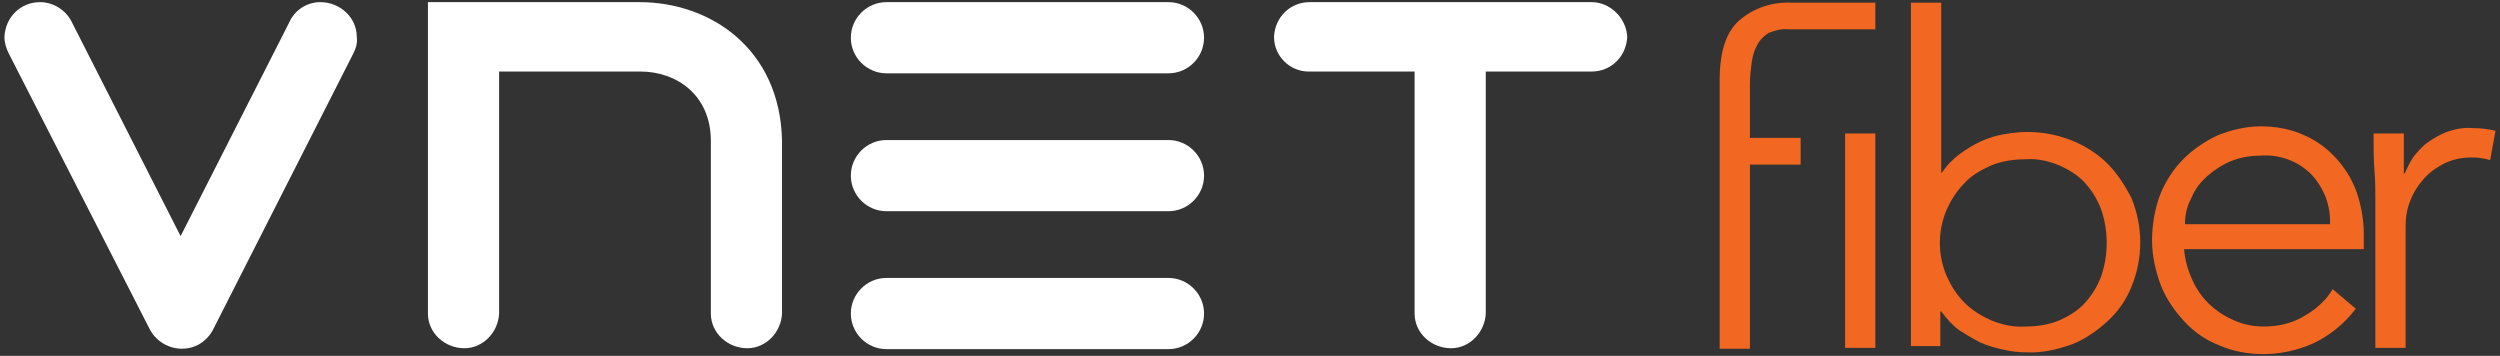 <?xml version="1.0" encoding="utf-8"?>
<!-- Generator: Adobe Illustrator 26.0.1, SVG Export Plug-In . SVG Version: 6.00 Build 0)  -->
<svg version="1.0" id="Layer_1" xmlns="http://www.w3.org/2000/svg" xmlns:xlink="http://www.w3.org/1999/xlink" x="0px" y="0px"
	 viewBox="0 0 281 40" style="enable-background:new 0 0 281 40;" xml:space="preserve">
<rect x="0" y="0" width="281" height="40" fill="#333333" stroke="none"/>
<style type="text/css">
	.st0{fill:#FFFFFF;}
	.st1{fill:#F26722;}
</style>
<g id="Group_1582" transform="translate(0.21 -0.08)">
	<g id="VNET" transform="translate(-0.21 0.121)">
		<path id="Path_396" class="st0" d="M178.9,0.2h-31.7c-2.2,0-3.9,1.7-4,3.9c0,2.2,1.8,3.9,3.9,3.9c0,0,0,0,0,0h11.9v27.2
			c0,2.2,1.9,3.9,4.1,3.9c2.1,0,3.8-1.8,3.9-3.9V8h11.9c2.2,0,3.9-1.7,4-3.9c0,0,0,0,0,0C182.8,2,181,0.2,178.9,0.2z"/>
		<g id="Group_1582-2" transform="translate(95.135)">
			<path id="Path_397" class="st0" d="M36.2,15.7H4.5c-2.2,0-4,1.8-4,4s1.8,4,4,4h31.7c2.2,0,4-1.8,4-4S38.4,15.7,36.2,15.7z"/>
			<path id="Path_398" class="st0" d="M36.2,31.2H4.5c-2.2,0-4,1.8-4,4c0,2.2,1.8,4,4,4h31.7c2.2,0,4-1.8,4-4S38.4,31.2,36.2,31.2z"
				/>
			<path id="Path_399" class="st0" d="M4.5,8.2h31.7c2.2,0,4-1.8,4-4s-1.8-4-4-4c0,0,0,0,0,0H4.5c-2.2,0-4,1.8-4,4S2.3,8.2,4.5,8.2
				L4.5,8.2L4.5,8.2z"/>
		</g>
		<path id="Path_400" class="st0" d="M71.9,0.2H48.1v35c0,2.2,1.9,3.9,4.1,3.9c2.1,0,3.8-1.8,3.9-3.9V8h15.9c4,0,7.9,2.6,7.9,7.8
			v19.4c0,2.2,1.9,3.9,4.1,3.9c2.1,0,3.8-1.8,3.9-3.9c0,0,0-19.4,0-19.4C87.7,5.4,79.8,0.2,71.9,0.2z"/>
		<path id="Path_401" class="st0" d="M40.1,4.1c0-2.2-1.9-3.9-4.1-3.9c-1.5,0-2.9,0.9-3.5,2.3l-12.2,24L8,2.3l0,0
			C7.3,1,5.9,0.2,4.5,0.2c-2.2,0-3.9,1.7-4,3.9c0,0,0,0,0,0C0.5,4.8,0.7,5.4,1,6l0,0l15.9,31.1l0,0c1.1,1.9,3.5,2.6,5.4,1.6
			c0.7-0.4,1.2-0.9,1.6-1.6l0,0L39.7,6l0,0C40,5.4,40.2,4.8,40.1,4.1z"/>
	</g>
	<g id="Group_1583" transform="translate(192.581 0.08)">
		<path id="Path_402" class="st1" d="M9.6,18.5H3.9v20.7H0.5V9c0-3.1,0.7-5.4,2.2-6.7c1.6-1.4,3.7-2.1,5.9-2h9.4v3H8.3
			C7.5,3.2,6.8,3.4,6,3.7C5.5,4,5,4.5,4.7,5.1C4.4,5.6,4.2,6.3,4.1,7C4,7.8,3.9,8.6,3.9,9.4v6.1h5.7V18.5z"/>
		<path id="Path_403" class="st1" d="M18,39.1h-3.4V15H18V39.1z"/>
		<path id="Path_404" class="st1" d="M22,0.3h3.4v19.1h0.1c0.5-0.8,1.2-1.5,2-2.1c1.5-1.1,3.1-1.9,4.9-2.2c2.6-0.5,5.2-0.3,7.7,0.7
			c1.5,0.6,2.9,1.5,4,2.6c1.1,1.1,2,2.5,2.7,3.9c1.3,3.2,1.3,6.7,0,9.9c-0.6,1.5-1.5,2.8-2.7,3.9c-1.2,1.1-2.5,2-4,2.6
			c-1.7,0.6-3.4,1-5.2,0.9c-0.8,0-1.7-0.1-2.5-0.3c-0.9-0.2-1.7-0.4-2.6-0.8c-0.8-0.4-1.6-0.9-2.4-1.4c-0.8-0.6-1.4-1.3-2-2.1h-0.1
			v3.9H22V0.3z M44,27.3c0-1.3-0.2-2.5-0.6-3.7c-0.4-1.1-1-2.1-1.8-3c-0.8-0.9-1.8-1.5-2.9-2c-1.2-0.5-2.5-0.8-3.8-0.7
			c-1.3,0-2.7,0.2-3.9,0.7c-1.1,0.5-2.2,1.1-3,2c-0.9,0.9-1.5,1.9-2,3c-1,2.4-1,5,0,7.4c0.5,1.1,1.1,2.1,2,3c0.9,0.9,1.9,1.5,3,2
			c1.2,0.5,2.6,0.8,3.9,0.7c1.3,0,2.6-0.2,3.8-0.7c1.1-0.5,2.1-1.1,2.9-2c0.8-0.9,1.4-1.9,1.8-3C43.8,29.8,44,28.6,44,27.3z"/>
		<path id="Path_405" class="st1" d="M52.7,28c0.1,1.2,0.4,2.3,0.9,3.4c0.9,2.1,2.6,3.7,4.7,4.6c1.1,0.5,2.2,0.7,3.4,0.7
			c1.7,0,3.3-0.4,4.7-1.3c1.2-0.7,2.3-1.7,3-2.9l2.6,2.2c-1.3,1.7-2.9,3-4.8,3.9c-1.8,0.8-3.7,1.2-5.6,1.2c-1.7,0-3.4-0.3-5-1
			c-1.5-0.6-2.8-1.5-3.9-2.7c-1.1-1.2-2-2.5-2.6-4c-0.6-1.6-1-3.3-1-5.1c0-1.7,0.3-3.5,0.9-5.1c0.6-1.5,1.5-2.9,2.6-4
			c1.1-1.1,2.4-2,3.9-2.7c1.5-0.6,3.2-1,4.8-1c1.7,0,3.4,0.3,4.9,1c1.4,0.6,2.6,1.5,3.6,2.6c1,1.1,1.8,2.4,2.3,3.8
			c0.5,1.5,0.8,3.1,0.8,4.7V28L52.7,28L52.7,28z M69.1,25.2c0.1-2.1-0.7-4.1-2.1-5.6c-1.5-1.5-3.6-2.3-5.8-2.1
			c-1.1,0-2.2,0.2-3.2,0.6c-1,0.4-1.9,1-2.7,1.7c-0.8,0.7-1.4,1.5-1.8,2.5c-0.5,0.9-0.7,1.9-0.7,2.9H69.1z"/>
		<path id="Path_406" class="st1" d="M74.2,22.5c0-1.1,0-2.2-0.1-3.3S74,16.7,74,15h3.4v4.5h0.1c0.3-0.7,0.6-1.3,1-1.9
			c0.5-0.6,1-1.2,1.6-1.6c0.7-0.5,1.4-0.9,2.2-1.2c0.9-0.3,1.9-0.5,2.9-0.4c0.8,0,1.7,0.1,2.5,0.3L87.1,18c-0.6-0.2-1.3-0.3-2-0.3
			c-1.2,0-2.3,0.2-3.4,0.8c-0.9,0.5-1.7,1.1-2.3,1.9c-0.6,0.7-1.1,1.6-1.4,2.5c-0.3,0.8-0.4,1.7-0.4,2.6v13.6h-3.4L74.2,22.5
			L74.2,22.5z"/>
	</g>
</g>
</svg>
